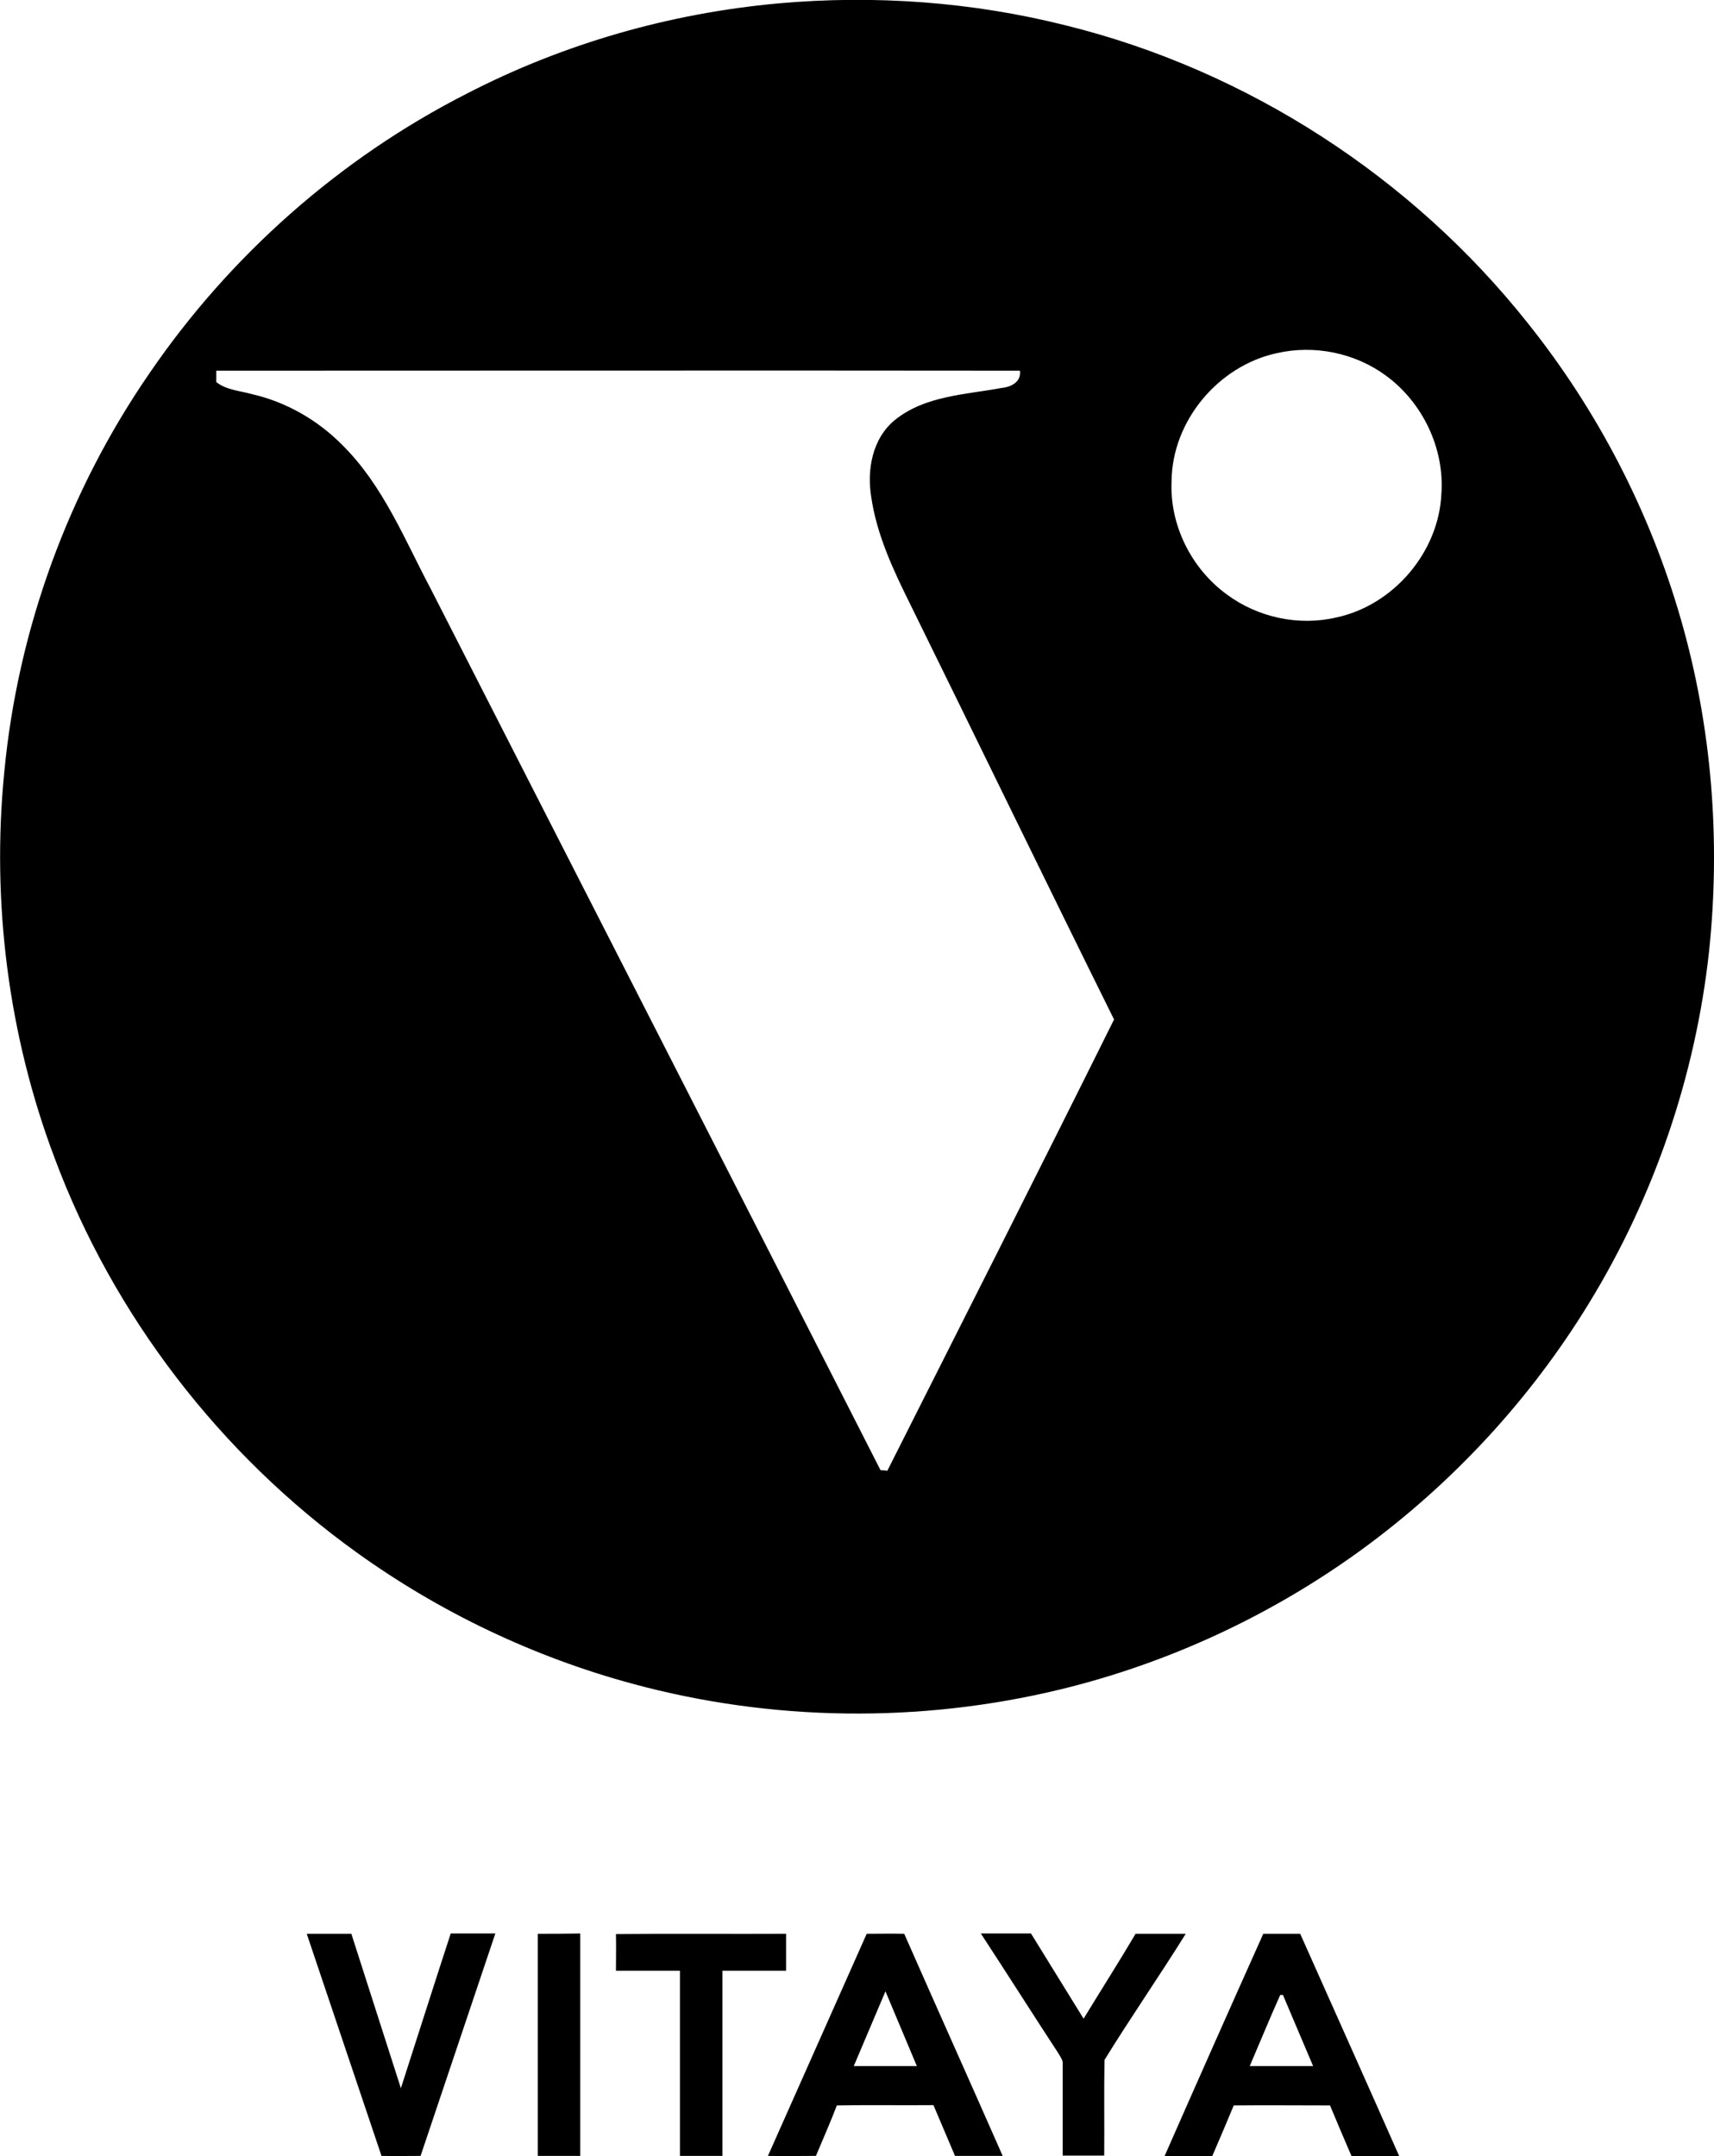 <?xml version="1.0" encoding="utf-8"?>
<!-- Generator: Adobe Illustrator 23.0.3, SVG Export Plug-In . SVG Version: 6.00 Build 0)  -->
<svg version="1.1" id="Layer_1" xmlns="http://www.w3.org/2000/svg" xmlns:xlink="http://www.w3.org/1999/xlink" x="0px" y="0px"
	 viewBox="0 0 557.1 700.9" style="enable-background:new 0 0 557.1 700.9;" xml:space="preserve">
<g>
	<path d="M546.3,201.2c-10-34.8-27-67.7-49.6-96c-37.6-47.5-91.2-82.3-150.1-96.9c-30.5-7.7-62.3-10-93.6-7.2
		c-35.3,3.2-69.9,13.1-101.4,29.4c-41.2,21-76.9,52.6-103,90.8C22.2,159.6,5.8,204.6,1.4,250.9c-4.2,42.3,1.3,85.6,16.3,125.4
		c19.1,51.3,53.9,96.5,98.3,128.4c27,19.4,57.4,33.9,89.5,42.6c45.2,12.3,93.5,12.9,139,1.9c35.1-8.5,68.5-24,97.7-45.2
		c29.6-21.5,55-48.9,74.1-80.1c21.3-34.7,34.8-74.2,39.2-114.7C559.3,273.1,556.4,236.2,546.3,201.2z M288.4,478.1
		c-0.5-0.1-1.6-0.2-2.2-0.2c-48.6-95.5-97.4-190.8-146.1-286.3c-8.6-16.2-15.6-33.9-28.9-47c-8-8.1-18.3-14-29.4-16.5
		c-3.9-1.1-8.2-1.3-11.5-3.9c0-1.2,0-2.5,0-3.7c87.1,0,174.1-0.1,261.2,0c0.5,3.6-2.8,5.3-5.9,5.6c-11.8,2.2-24.9,2.5-34.7,10.4
		c-7.4,6-9.2,16.3-7.7,25.2c1.8,12.2,7.1,23.5,12.5,34.4c22.2,45.1,44.1,90.3,66.4,135.3C337.7,380.5,313,429.3,288.4,478.1z
		 M468.5,160.4c-0.8,19-15.5,36.3-34.1,40.3c-12.3,2.9-25.6,0-35.7-7.5c-11.5-8.4-18.6-22.6-17.9-36.9c0.2-19.5,15.2-37.4,34.2-41.5
		c12.2-2.8,25.5-0.1,35.6,7.4C462.4,130.9,469.5,145.7,468.5,160.4z"/>
	<g>
		<path d="M130.3,678.8c-5.4-16.7-10.7-33.5-16.1-50.2c-4.8,0-9.7,0-14.5,0c8.1,24.1,16.2,48.2,24.3,72.2c4.2,0.1,8.5,0,12.7,0
			c8.1-24.1,16.2-48.2,24.3-72.3c-4.8,0-9.7,0-14.5,0C141,645.3,135.7,662.1,130.3,678.8z"/>
		<path d="M174.8,628.6c0,24.1,0,48.2,0,72.2c4.6,0,9.2,0,13.8,0c0-24.1,0-48.2,0-72.3C183.9,628.6,179.3,628.6,174.8,628.6z"/>
		<path d="M255.5,628.6c-18.4,0.1-36.9-0.1-55.3,0.1c0.1,4,0,7.9,0,11.9c6.9,0,13.8,0,20.8,0c0,20.1,0,40.2,0,60.2
			c4.6,0,9.2,0,13.8,0c0-20.1,0-40.2,0-60.2c6.9,0,13.8,0,20.7,0C255.5,636.6,255.5,632.6,255.5,628.6z"/>
		<path d="M281.7,628.6c-10.7,24.1-21.4,48.1-32.1,72.2c5.2,0.1,10.4,0,15.6,0c2.3-5.5,4.7-10.9,6.8-16.4c10.5-0.2,20.9,0,31.4-0.1
			c2.3,5.5,4.7,11,7,16.5c5.2,0,10.3,0,15.5,0c-10.6-24.1-21.4-48.1-32-72.2C289.8,628.5,285.8,628.6,281.7,628.6z M277.5,671.6
			c3.4-8.1,6.9-16.2,10.3-24.3c3.4,8.1,6.8,16.2,10.2,24.3C291.2,671.6,284.3,671.6,277.5,671.6z"/>
		<path d="M385.4,628.6c-5.4,0-10.9,0-16.3,0c-5.5,9.3-11.3,18.4-16.9,27.6c-5.7-9.2-11.4-18.5-17.1-27.7c-5.4,0-10.8,0-16.3,0
			c8.5,13,16.8,26.1,25.3,39.1c0.6,1.1,1.5,2.2,1.3,3.5c0,9.9,0,19.7,0,29.6c4.5,0,9,0,13.5,0c0.1-10.4-0.1-20.7,0.1-31.1
			C367.5,655.8,376.8,642.4,385.4,628.6z"/>
		<path d="M422.6,628.6c-4,0-8,0-12,0c-10.8,24.1-21.5,48.2-32.1,72.3c5.2,0,10.3,0,15.5,0c2.4-5.5,4.7-11,7-16.5
			c10.4-0.1,20.9,0,31.3,0c2.3,5.5,4.6,11,7,16.5c5.2,0,10.3,0,15.5,0C444.1,676.7,433.3,652.6,422.6,628.6z M406.2,671.6
			c3.3-7.7,6.5-15.5,9.9-23.1c0.2,0,0.7,0,0.9,0c3.3,7.7,6.5,15.4,9.8,23.1C419.9,671.6,413.1,671.6,406.2,671.6z"/>
	</g>
</g>
</svg>
